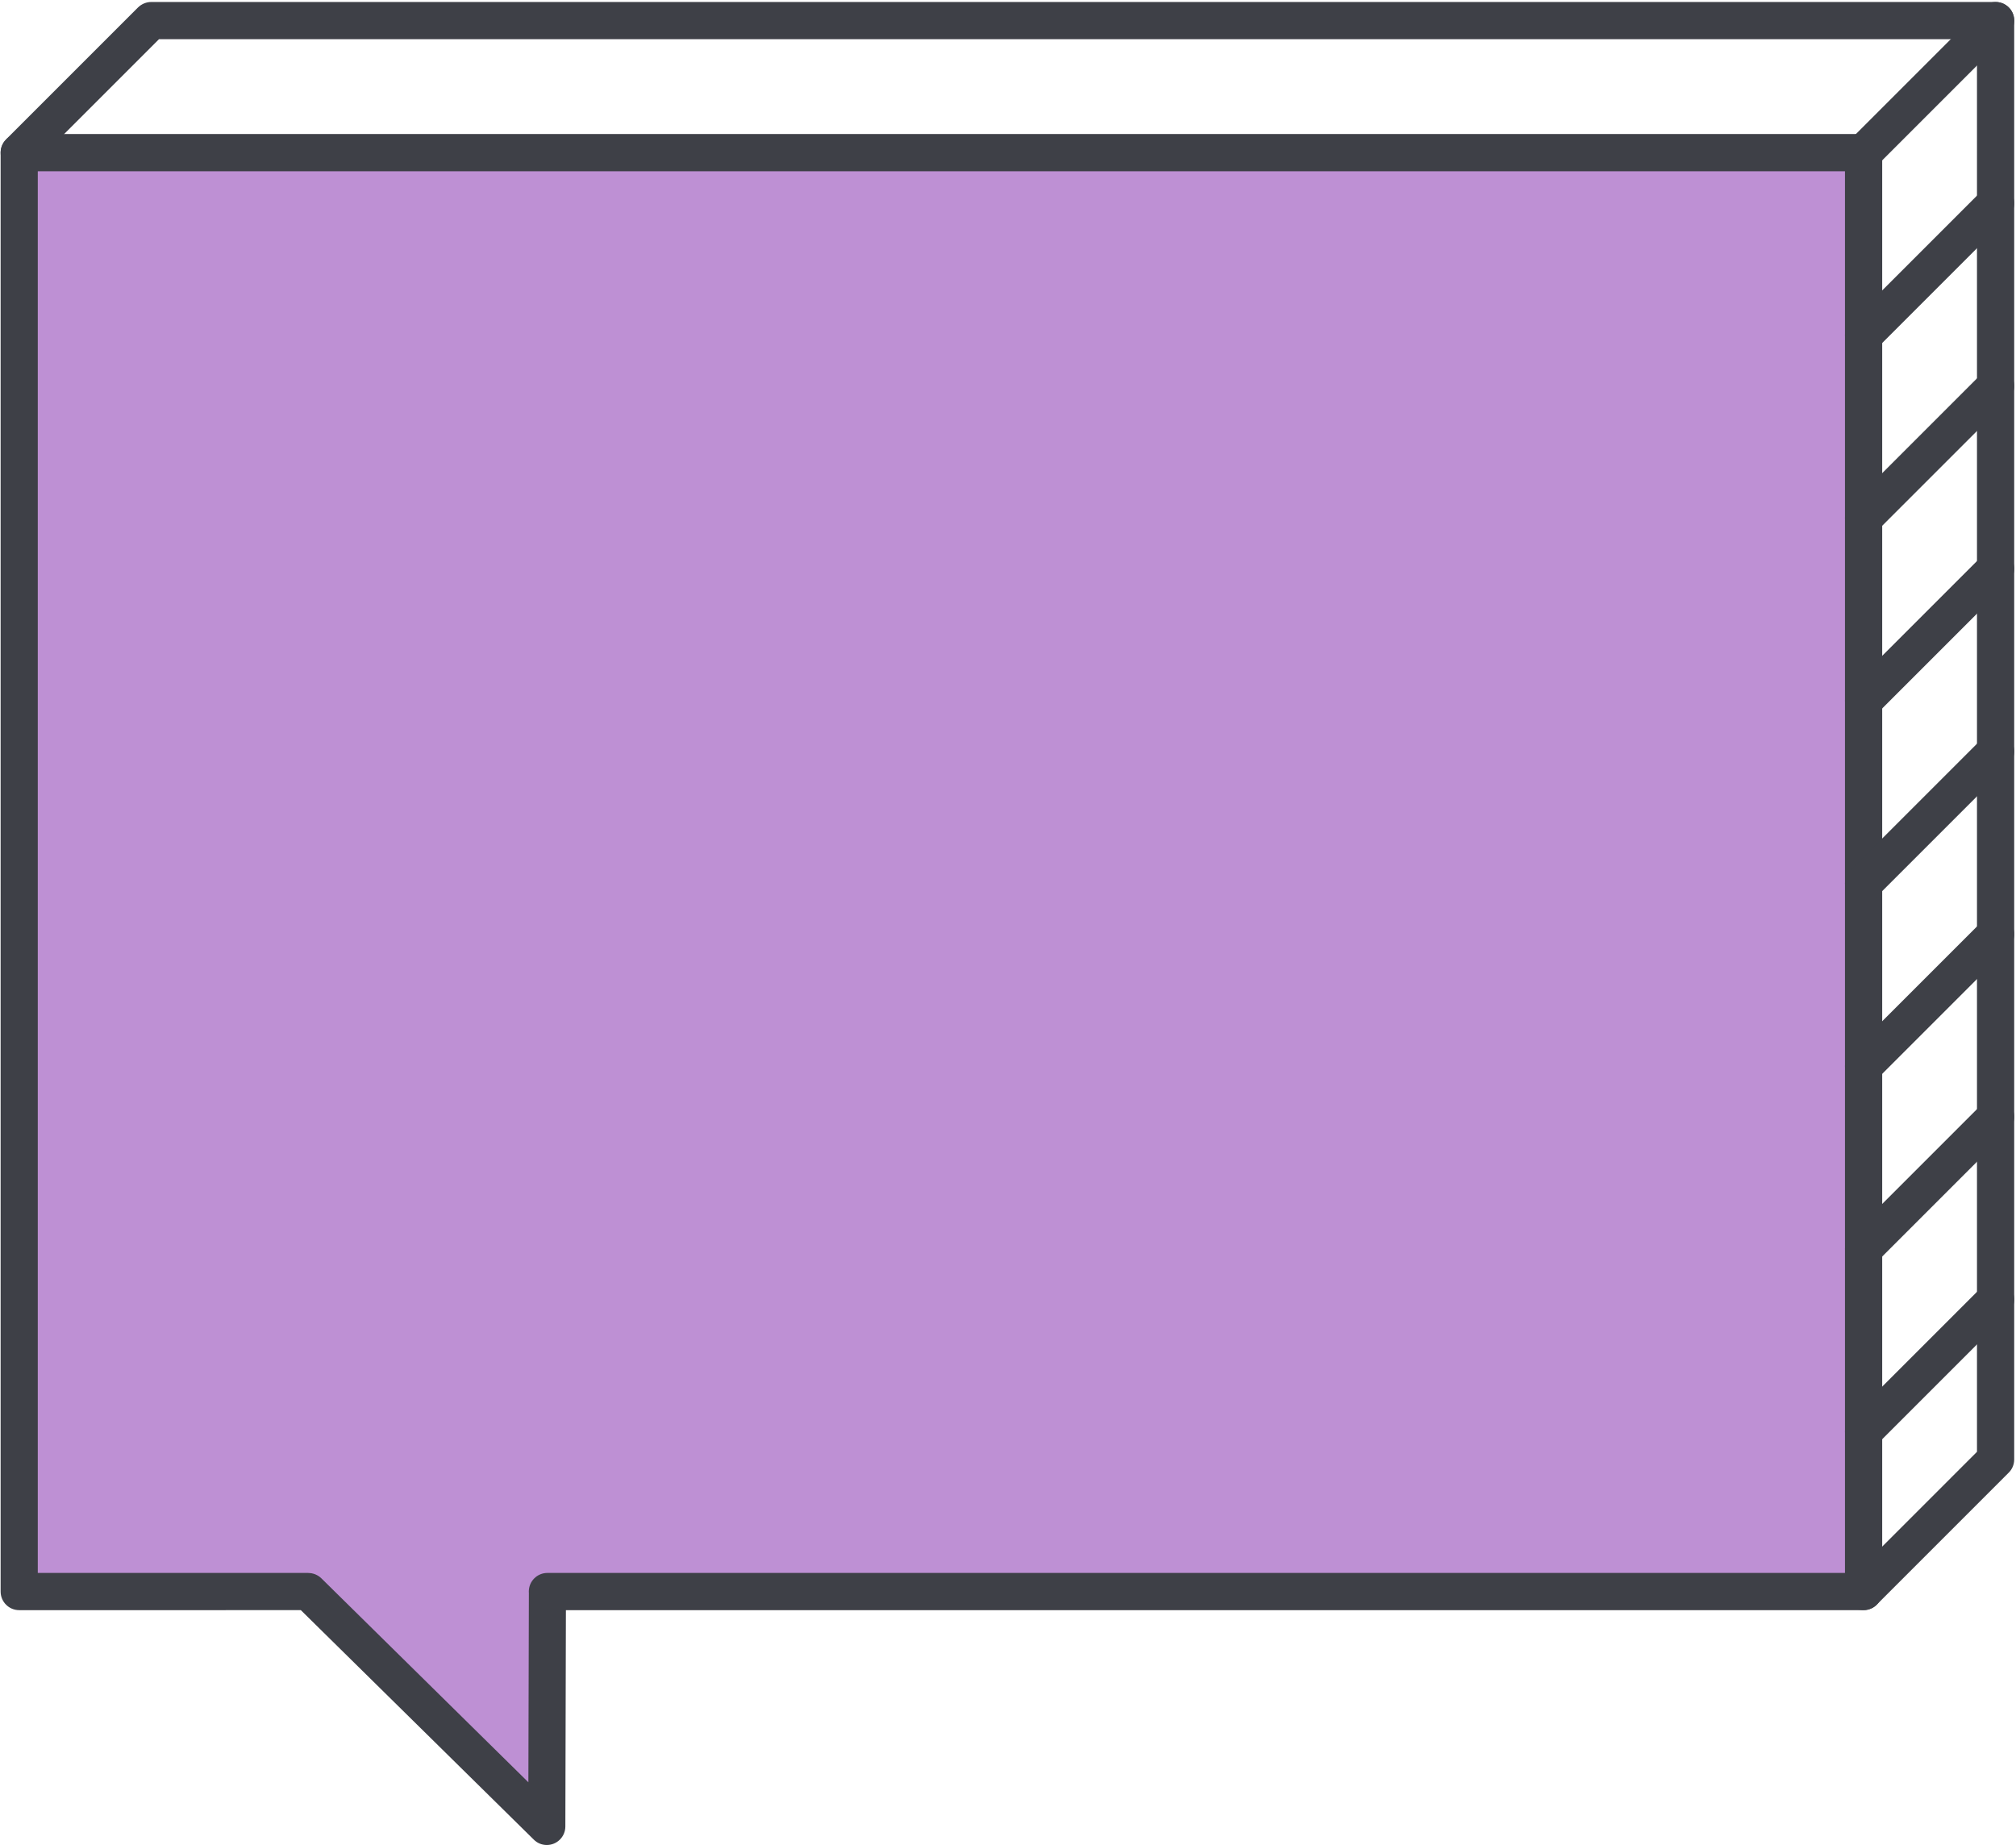 <?xml version="1.0" encoding="UTF-8"?><svg xmlns="http://www.w3.org/2000/svg" xmlns:xlink="http://www.w3.org/1999/xlink" height="297.4" preserveAspectRatio="xMidYMid meet" version="1.0" viewBox="70.4 110.9 325.0 297.4" width="325.0" zoomAndPan="magnify"><g id="change1_1"><path d="M389.11,117.22H96.03l-19.41,19.41l20.87,206.56h43.91v0.01c0.09,0,0.18,0,0.27,0.01l228.02,21.16l19.42-19.42 V117.22z M94.78,111.22h297.33c1.66,0,3,1.34,3,3v231.97c0,0.83-0.34,1.59-0.89,2.13l-21.27,21.27c-0.72,0.72-1.72,1-2.65,0.83 l-228.91-21.24h-46.6c-1.63,0-2.96-1.31-3-2.93L70.52,135.8c-0.09-0.93,0.25-1.8,0.86-2.41l-0.01-0.01l21.29-21.29 C93.25,111.52,94.02,111.22,94.78,111.22z" fill="#3e4047"/></g><g id="change2_1"><path clip-rule="evenodd" d="M73.5 135.51L370.83 135.51 370.83 367.48 158.65 367.48 158.55 405.34 120.11 367.48 73.5 367.48z" fill="#be90d4" fill-rule="evenodd"/></g><g id="change1_2"><path d="M367.83,138.51H76.49v225.97h43.62v0.01c0.76,0,1.51,0.29,2.1,0.86l33.37,32.88l0.08-30.49 c-0.01-0.08-0.01-0.17-0.01-0.26c0-1.66,1.34-3,3-3h209.18V138.51z M73.5,132.51h297.33c1.66,0,3,1.34,3,3v231.97c0,1.66-1.34,3-3,3 h-209.2l-0.09,34.87c0,1.65-1.34,2.99-2.99,2.99c-0.82,0-1.56-0.33-2.09-0.86l0,0l-37.56-37H73.5c-1.66,0-3-1.34-3-3V135.51 C70.5,133.85,71.84,132.51,73.5,132.51z" fill="#3e4047"/></g><g id="change1_3"><path d="M372.95,137.63c-1.17,1.17-3.07,1.17-4.24,0c-1.17-1.17-1.17-3.07,0-4.24l21.29-21.29 c1.17-1.17,3.07-1.17,4.24,0c1.17,1.17,1.17,3.07,0,4.24L372.95,137.63z" fill="#3e4047"/></g><g id="change1_4"><path d="M372.95,167.08c-1.17,1.17-3.07,1.17-4.24,0c-1.17-1.17-1.17-3.07,0-4.24l21.29-21.29 c1.17-1.17,3.07-1.17,4.24,0c1.17,1.17,1.17,3.07,0,4.24L372.95,167.08z" fill="#3e4047"/></g><g id="change1_5"><path d="M372.95,196.54c-1.17,1.17-3.07,1.17-4.24,0c-1.17-1.17-1.17-3.07,0-4.24l21.29-21.29 c1.17-1.17,3.07-1.17,4.24,0c1.17,1.17,1.17,3.07,0,4.24L372.95,196.54z" fill="#3e4047"/></g><g id="change1_6"><path d="M372.95,225.99c-1.17,1.17-3.07,1.17-4.24,0c-1.17-1.17-1.17-3.07,0-4.24l21.29-21.29 c1.17-1.17,3.07-1.17,4.24,0c1.17,1.17,1.17,3.07,0,4.24L372.95,225.99z" fill="#3e4047"/></g><g id="change1_7"><path d="M372.95,255.44c-1.17,1.17-3.07,1.17-4.24,0c-1.17-1.17-1.17-3.07,0-4.24l21.29-21.29 c1.17-1.17,3.07-1.17,4.24,0c1.17,1.17,1.17,3.07,0,4.24L372.95,255.44z" fill="#3e4047"/></g><g id="change1_8"><path d="M372.95,284.9c-1.17,1.17-3.07,1.17-4.24,0c-1.17-1.17-1.17-3.07,0-4.24l21.29-21.29 c1.17-1.17,3.07-1.17,4.24,0c1.17,1.17,1.17,3.07,0,4.24L372.95,284.9z" fill="#3e4047"/></g><g id="change1_9"><path d="M372.95,314.35c-1.17,1.17-3.07,1.17-4.24,0c-1.17-1.17-1.17-3.07,0-4.24l21.29-21.29 c1.17-1.17,3.07-1.17,4.24,0c1.17,1.17,1.17,3.07,0,4.24L372.95,314.35z" fill="#3e4047"/></g><g id="change1_10"><path d="M372.95,343.8c-1.17,1.17-3.07,1.17-4.24,0c-1.17-1.17-1.17-3.07,0-4.24l21.29-21.29 c1.17-1.17,3.07-1.17,4.24,0c1.17,1.17,1.17,3.07,0,4.24L372.95,343.8z" fill="#3e4047"/></g></svg>